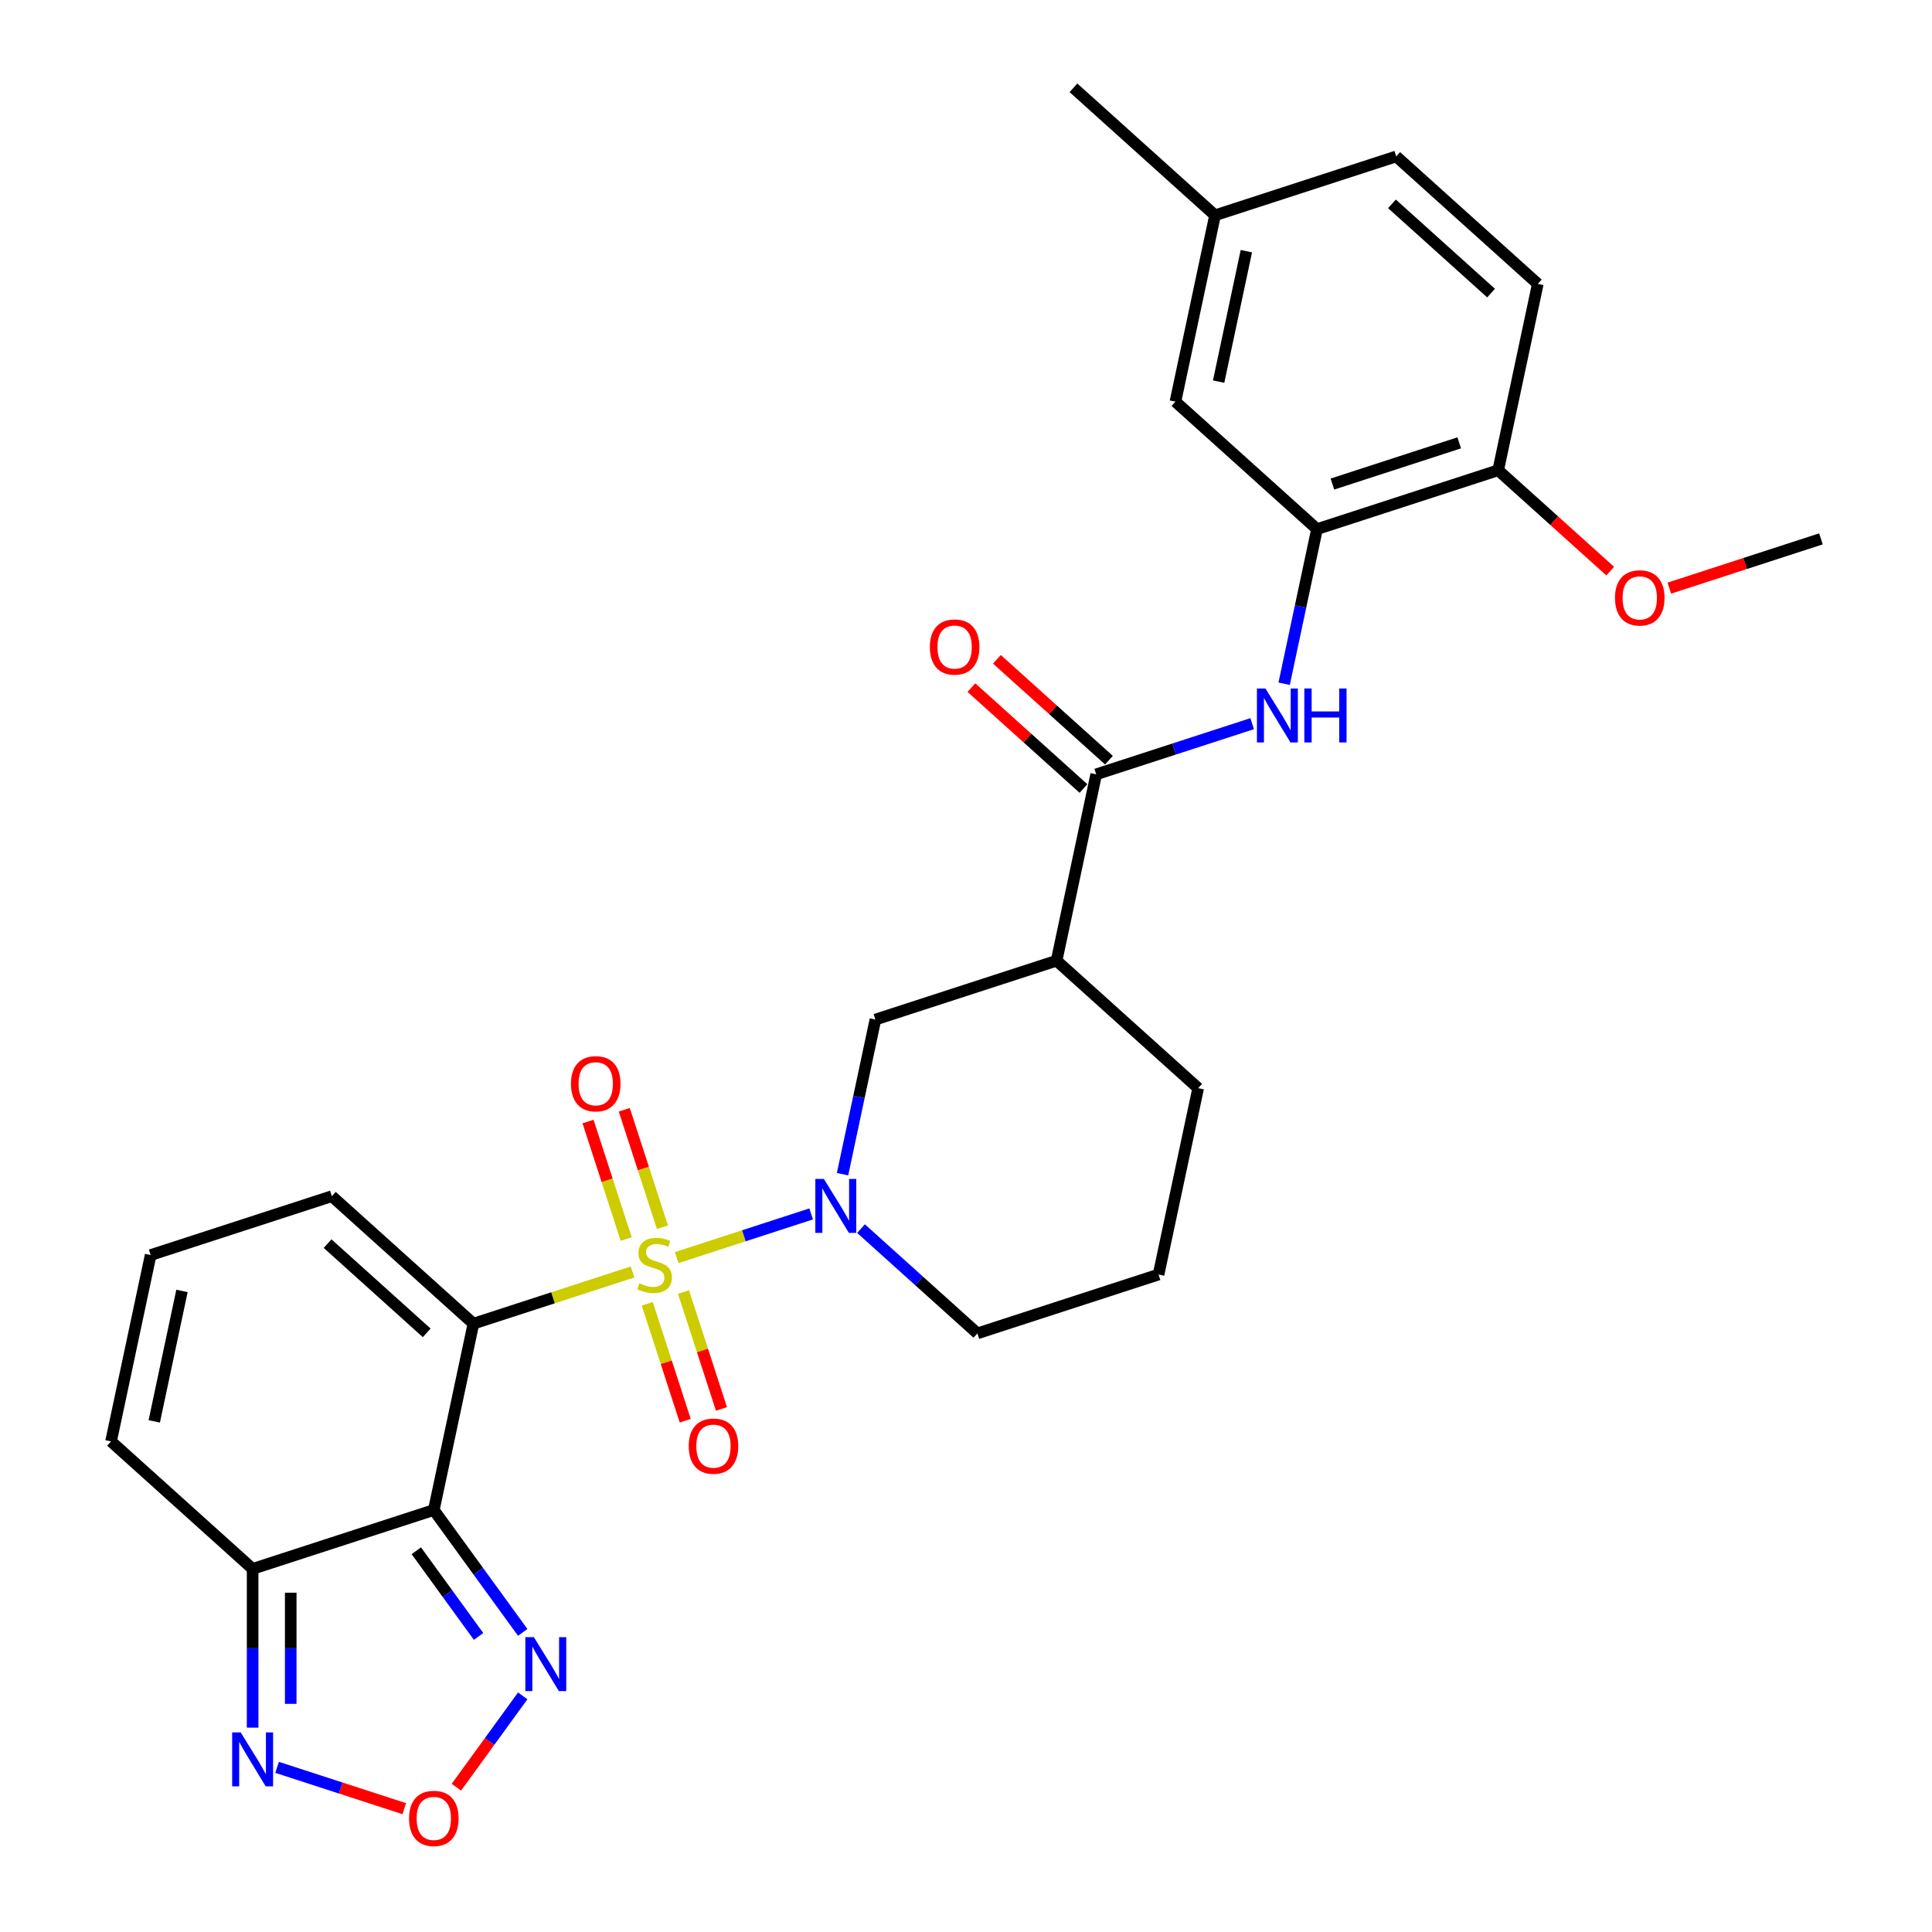 <?xml version='1.0' encoding='iso-8859-1'?>
<svg version='1.1' baseProfile='full'
              xmlns='http://www.w3.org/2000/svg'
                      xmlns:rdkit='http://www.rdkit.org/xml'
                      xmlns:xlink='http://www.w3.org/1999/xlink'
                  xml:space='preserve'
width='1000px' height='1000px' viewBox='0 0 1000 1000'>
<!-- END OF HEADER -->
<rect style='opacity:1.0;fill:#FFFFFF;stroke:none' width='1000' height='1000' x='0' y='0'> </rect>
<path class='bond-0' d='M 327.405,658.362 L 286.223,671.742' style='fill:none;fill-rule:evenodd;stroke:#CCCC00;stroke-width:6px;stroke-linecap:butt;stroke-linejoin:miter;stroke-opacity:1' />
<path class='bond-0' d='M 286.223,671.742 L 245.041,685.123' style='fill:none;fill-rule:evenodd;stroke:#000000;stroke-width:6px;stroke-linecap:butt;stroke-linejoin:miter;stroke-opacity:1' />
<path class='bond-2' d='M 350.243,650.941 L 385.047,639.633' style='fill:none;fill-rule:evenodd;stroke:#CCCC00;stroke-width:6px;stroke-linecap:butt;stroke-linejoin:miter;stroke-opacity:1' />
<path class='bond-2' d='M 385.047,639.633 L 419.851,628.324' style='fill:none;fill-rule:evenodd;stroke:#0000FF;stroke-width:6px;stroke-linecap:butt;stroke-linejoin:miter;stroke-opacity:1' />
<path class='bond-12' d='M 342.877,635.215 L 332.999,604.813' style='fill:none;fill-rule:evenodd;stroke:#CCCC00;stroke-width:6px;stroke-linecap:butt;stroke-linejoin:miter;stroke-opacity:1' />
<path class='bond-12' d='M 332.999,604.813 L 323.12,574.411' style='fill:none;fill-rule:evenodd;stroke:#FF0000;stroke-width:6px;stroke-linecap:butt;stroke-linejoin:miter;stroke-opacity:1' />
<path class='bond-12' d='M 324.121,641.31 L 314.242,610.907' style='fill:none;fill-rule:evenodd;stroke:#CCCC00;stroke-width:6px;stroke-linecap:butt;stroke-linejoin:miter;stroke-opacity:1' />
<path class='bond-12' d='M 314.242,610.907 L 304.364,580.505' style='fill:none;fill-rule:evenodd;stroke:#FF0000;stroke-width:6px;stroke-linecap:butt;stroke-linejoin:miter;stroke-opacity:1' />
<path class='bond-13' d='M 335.014,674.837 L 344.844,705.091' style='fill:none;fill-rule:evenodd;stroke:#CCCC00;stroke-width:6px;stroke-linecap:butt;stroke-linejoin:miter;stroke-opacity:1' />
<path class='bond-13' d='M 344.844,705.091 L 354.675,735.346' style='fill:none;fill-rule:evenodd;stroke:#FF0000;stroke-width:6px;stroke-linecap:butt;stroke-linejoin:miter;stroke-opacity:1' />
<path class='bond-13' d='M 353.771,668.742 L 363.601,698.997' style='fill:none;fill-rule:evenodd;stroke:#CCCC00;stroke-width:6px;stroke-linecap:butt;stroke-linejoin:miter;stroke-opacity:1' />
<path class='bond-13' d='M 363.601,698.997 L 373.431,729.251' style='fill:none;fill-rule:evenodd;stroke:#FF0000;stroke-width:6px;stroke-linecap:butt;stroke-linejoin:miter;stroke-opacity:1' />
<path class='bond-1' d='M 245.041,685.123 L 224.539,781.577' style='fill:none;fill-rule:evenodd;stroke:#000000;stroke-width:6px;stroke-linecap:butt;stroke-linejoin:miter;stroke-opacity:1' />
<path class='bond-14' d='M 245.041,685.123 L 171.76,619.141' style='fill:none;fill-rule:evenodd;stroke:#000000;stroke-width:6px;stroke-linecap:butt;stroke-linejoin:miter;stroke-opacity:1' />
<path class='bond-14' d='M 220.853,689.882 L 169.556,643.694' style='fill:none;fill-rule:evenodd;stroke:#000000;stroke-width:6px;stroke-linecap:butt;stroke-linejoin:miter;stroke-opacity:1' />
<path class='bond-3' d='M 224.539,781.577 L 130.756,812.049' style='fill:none;fill-rule:evenodd;stroke:#000000;stroke-width:6px;stroke-linecap:butt;stroke-linejoin:miter;stroke-opacity:1' />
<path class='bond-4' d='M 224.539,781.577 L 247.552,813.251' style='fill:none;fill-rule:evenodd;stroke:#000000;stroke-width:6px;stroke-linecap:butt;stroke-linejoin:miter;stroke-opacity:1' />
<path class='bond-4' d='M 247.552,813.251 L 270.564,844.926' style='fill:none;fill-rule:evenodd;stroke:#0000FF;stroke-width:6px;stroke-linecap:butt;stroke-linejoin:miter;stroke-opacity:1' />
<path class='bond-4' d='M 215.488,802.672 L 231.596,824.844' style='fill:none;fill-rule:evenodd;stroke:#000000;stroke-width:6px;stroke-linecap:butt;stroke-linejoin:miter;stroke-opacity:1' />
<path class='bond-4' d='M 231.596,824.844 L 247.705,847.015' style='fill:none;fill-rule:evenodd;stroke:#0000FF;stroke-width:6px;stroke-linecap:butt;stroke-linejoin:miter;stroke-opacity:1' />
<path class='bond-10' d='M 436.099,607.751 L 444.604,567.738' style='fill:none;fill-rule:evenodd;stroke:#0000FF;stroke-width:6px;stroke-linecap:butt;stroke-linejoin:miter;stroke-opacity:1' />
<path class='bond-10' d='M 444.604,567.738 L 453.109,527.725' style='fill:none;fill-rule:evenodd;stroke:#000000;stroke-width:6px;stroke-linecap:butt;stroke-linejoin:miter;stroke-opacity:1' />
<path class='bond-21' d='M 445.662,635.935 L 475.775,663.048' style='fill:none;fill-rule:evenodd;stroke:#0000FF;stroke-width:6px;stroke-linecap:butt;stroke-linejoin:miter;stroke-opacity:1' />
<path class='bond-21' d='M 475.775,663.048 L 505.887,690.162' style='fill:none;fill-rule:evenodd;stroke:#000000;stroke-width:6px;stroke-linecap:butt;stroke-linejoin:miter;stroke-opacity:1' />
<path class='bond-7' d='M 130.756,812.049 L 130.756,853.14' style='fill:none;fill-rule:evenodd;stroke:#000000;stroke-width:6px;stroke-linecap:butt;stroke-linejoin:miter;stroke-opacity:1' />
<path class='bond-7' d='M 130.756,853.14 L 130.756,894.23' style='fill:none;fill-rule:evenodd;stroke:#0000FF;stroke-width:6px;stroke-linecap:butt;stroke-linejoin:miter;stroke-opacity:1' />
<path class='bond-7' d='M 150.478,824.376 L 150.478,853.14' style='fill:none;fill-rule:evenodd;stroke:#000000;stroke-width:6px;stroke-linecap:butt;stroke-linejoin:miter;stroke-opacity:1' />
<path class='bond-7' d='M 150.478,853.14 L 150.478,881.903' style='fill:none;fill-rule:evenodd;stroke:#0000FF;stroke-width:6px;stroke-linecap:butt;stroke-linejoin:miter;stroke-opacity:1' />
<path class='bond-30' d='M 130.756,812.049 L 57.476,746.067' style='fill:none;fill-rule:evenodd;stroke:#000000;stroke-width:6px;stroke-linecap:butt;stroke-linejoin:miter;stroke-opacity:1' />
<path class='bond-6' d='M 270.564,877.782 L 253.393,901.417' style='fill:none;fill-rule:evenodd;stroke:#0000FF;stroke-width:6px;stroke-linecap:butt;stroke-linejoin:miter;stroke-opacity:1' />
<path class='bond-6' d='M 253.393,901.417 L 236.221,925.052' style='fill:none;fill-rule:evenodd;stroke:#FF0000;stroke-width:6px;stroke-linecap:butt;stroke-linejoin:miter;stroke-opacity:1' />
<path class='bond-5' d='M 567.393,400.799 L 546.891,497.254' style='fill:none;fill-rule:evenodd;stroke:#000000;stroke-width:6px;stroke-linecap:butt;stroke-linejoin:miter;stroke-opacity:1' />
<path class='bond-9' d='M 567.393,400.799 L 607.757,387.684' style='fill:none;fill-rule:evenodd;stroke:#000000;stroke-width:6px;stroke-linecap:butt;stroke-linejoin:miter;stroke-opacity:1' />
<path class='bond-9' d='M 607.757,387.684 L 648.12,374.57' style='fill:none;fill-rule:evenodd;stroke:#0000FF;stroke-width:6px;stroke-linecap:butt;stroke-linejoin:miter;stroke-opacity:1' />
<path class='bond-18' d='M 573.992,393.471 L 544.993,367.361' style='fill:none;fill-rule:evenodd;stroke:#000000;stroke-width:6px;stroke-linecap:butt;stroke-linejoin:miter;stroke-opacity:1' />
<path class='bond-18' d='M 544.993,367.361 L 515.995,341.251' style='fill:none;fill-rule:evenodd;stroke:#FF0000;stroke-width:6px;stroke-linecap:butt;stroke-linejoin:miter;stroke-opacity:1' />
<path class='bond-18' d='M 560.795,408.127 L 531.797,382.017' style='fill:none;fill-rule:evenodd;stroke:#000000;stroke-width:6px;stroke-linecap:butt;stroke-linejoin:miter;stroke-opacity:1' />
<path class='bond-18' d='M 531.797,382.017 L 502.799,355.907' style='fill:none;fill-rule:evenodd;stroke:#FF0000;stroke-width:6px;stroke-linecap:butt;stroke-linejoin:miter;stroke-opacity:1' />
<path class='bond-31' d='M 209.255,936.164 L 176.333,925.467' style='fill:none;fill-rule:evenodd;stroke:#FF0000;stroke-width:6px;stroke-linecap:butt;stroke-linejoin:miter;stroke-opacity:1' />
<path class='bond-31' d='M 176.333,925.467 L 143.411,914.77' style='fill:none;fill-rule:evenodd;stroke:#0000FF;stroke-width:6px;stroke-linecap:butt;stroke-linejoin:miter;stroke-opacity:1' />
<path class='bond-8' d='M 546.891,497.254 L 453.109,527.725' style='fill:none;fill-rule:evenodd;stroke:#000000;stroke-width:6px;stroke-linecap:butt;stroke-linejoin:miter;stroke-opacity:1' />
<path class='bond-29' d='M 546.891,497.254 L 620.172,563.236' style='fill:none;fill-rule:evenodd;stroke:#000000;stroke-width:6px;stroke-linecap:butt;stroke-linejoin:miter;stroke-opacity:1' />
<path class='bond-11' d='M 664.668,353.899 L 673.173,313.886' style='fill:none;fill-rule:evenodd;stroke:#0000FF;stroke-width:6px;stroke-linecap:butt;stroke-linejoin:miter;stroke-opacity:1' />
<path class='bond-11' d='M 673.173,313.886 L 681.678,273.873' style='fill:none;fill-rule:evenodd;stroke:#000000;stroke-width:6px;stroke-linecap:butt;stroke-linejoin:miter;stroke-opacity:1' />
<path class='bond-17' d='M 681.678,273.873 L 775.461,243.401' style='fill:none;fill-rule:evenodd;stroke:#000000;stroke-width:6px;stroke-linecap:butt;stroke-linejoin:miter;stroke-opacity:1' />
<path class='bond-17' d='M 689.651,250.546 L 755.299,229.216' style='fill:none;fill-rule:evenodd;stroke:#000000;stroke-width:6px;stroke-linecap:butt;stroke-linejoin:miter;stroke-opacity:1' />
<path class='bond-19' d='M 681.678,273.873 L 608.397,207.891' style='fill:none;fill-rule:evenodd;stroke:#000000;stroke-width:6px;stroke-linecap:butt;stroke-linejoin:miter;stroke-opacity:1' />
<path class='bond-15' d='M 171.76,619.141 L 77.978,649.613' style='fill:none;fill-rule:evenodd;stroke:#000000;stroke-width:6px;stroke-linecap:butt;stroke-linejoin:miter;stroke-opacity:1' />
<path class='bond-16' d='M 77.978,649.613 L 57.476,746.067' style='fill:none;fill-rule:evenodd;stroke:#000000;stroke-width:6px;stroke-linecap:butt;stroke-linejoin:miter;stroke-opacity:1' />
<path class='bond-16' d='M 94.193,668.181 L 79.842,735.699' style='fill:none;fill-rule:evenodd;stroke:#000000;stroke-width:6px;stroke-linecap:butt;stroke-linejoin:miter;stroke-opacity:1' />
<path class='bond-20' d='M 775.461,243.401 L 795.963,146.947' style='fill:none;fill-rule:evenodd;stroke:#000000;stroke-width:6px;stroke-linecap:butt;stroke-linejoin:miter;stroke-opacity:1' />
<path class='bond-25' d='M 775.461,243.401 L 804.459,269.512' style='fill:none;fill-rule:evenodd;stroke:#000000;stroke-width:6px;stroke-linecap:butt;stroke-linejoin:miter;stroke-opacity:1' />
<path class='bond-25' d='M 804.459,269.512 L 833.457,295.622' style='fill:none;fill-rule:evenodd;stroke:#FF0000;stroke-width:6px;stroke-linecap:butt;stroke-linejoin:miter;stroke-opacity:1' />
<path class='bond-22' d='M 608.397,207.891 L 628.899,111.437' style='fill:none;fill-rule:evenodd;stroke:#000000;stroke-width:6px;stroke-linecap:butt;stroke-linejoin:miter;stroke-opacity:1' />
<path class='bond-22' d='M 630.763,197.523 L 645.115,130.005' style='fill:none;fill-rule:evenodd;stroke:#000000;stroke-width:6px;stroke-linecap:butt;stroke-linejoin:miter;stroke-opacity:1' />
<path class='bond-32' d='M 795.963,146.947 L 722.682,80.965' style='fill:none;fill-rule:evenodd;stroke:#000000;stroke-width:6px;stroke-linecap:butt;stroke-linejoin:miter;stroke-opacity:1' />
<path class='bond-32' d='M 771.774,151.706 L 720.478,105.518' style='fill:none;fill-rule:evenodd;stroke:#000000;stroke-width:6px;stroke-linecap:butt;stroke-linejoin:miter;stroke-opacity:1' />
<path class='bond-26' d='M 505.887,690.162 L 599.67,659.69' style='fill:none;fill-rule:evenodd;stroke:#000000;stroke-width:6px;stroke-linecap:butt;stroke-linejoin:miter;stroke-opacity:1' />
<path class='bond-23' d='M 628.899,111.437 L 722.682,80.965' style='fill:none;fill-rule:evenodd;stroke:#000000;stroke-width:6px;stroke-linecap:butt;stroke-linejoin:miter;stroke-opacity:1' />
<path class='bond-27' d='M 628.899,111.437 L 555.618,45.455' style='fill:none;fill-rule:evenodd;stroke:#000000;stroke-width:6px;stroke-linecap:butt;stroke-linejoin:miter;stroke-opacity:1' />
<path class='bond-24' d='M 620.172,563.236 L 599.67,659.69' style='fill:none;fill-rule:evenodd;stroke:#000000;stroke-width:6px;stroke-linecap:butt;stroke-linejoin:miter;stroke-opacity:1' />
<path class='bond-28' d='M 864.026,304.418 L 903.275,291.665' style='fill:none;fill-rule:evenodd;stroke:#FF0000;stroke-width:6px;stroke-linecap:butt;stroke-linejoin:miter;stroke-opacity:1' />
<path class='bond-28' d='M 903.275,291.665 L 942.524,278.912' style='fill:none;fill-rule:evenodd;stroke:#000000;stroke-width:6px;stroke-linecap:butt;stroke-linejoin:miter;stroke-opacity:1' />
<path  class='atom-0' d='M 330.935 664.236
Q 331.251 664.355, 332.552 664.907
Q 333.854 665.459, 335.274 665.814
Q 336.733 666.129, 338.153 666.129
Q 340.796 666.129, 342.334 664.867
Q 343.873 663.566, 343.873 661.317
Q 343.873 659.779, 343.084 658.832
Q 342.334 657.886, 341.151 657.373
Q 339.968 656.86, 337.996 656.269
Q 335.511 655.519, 334.012 654.809
Q 332.552 654.099, 331.487 652.6
Q 330.462 651.101, 330.462 648.577
Q 330.462 645.067, 332.828 642.897
Q 335.235 640.728, 339.968 640.728
Q 343.202 640.728, 346.87 642.266
L 345.963 645.303
Q 342.611 643.923, 340.086 643.923
Q 337.365 643.923, 335.866 645.067
Q 334.367 646.171, 334.406 648.104
Q 334.406 649.603, 335.156 650.51
Q 335.945 651.417, 337.049 651.93
Q 338.193 652.443, 340.086 653.034
Q 342.611 653.823, 344.109 654.612
Q 345.608 655.401, 346.673 657.018
Q 347.778 658.596, 347.778 661.317
Q 347.778 665.183, 345.174 667.273
Q 342.611 669.324, 338.311 669.324
Q 335.826 669.324, 333.933 668.772
Q 332.079 668.259, 329.87 667.352
L 330.935 664.236
' fill='#CCCC00'/>
<path  class='atom-3' d='M 426.434 610.217
L 435.585 625.008
Q 436.492 626.467, 437.951 629.11
Q 439.411 631.753, 439.49 631.91
L 439.49 610.217
L 443.197 610.217
L 443.197 638.143
L 439.371 638.143
L 429.55 621.971
Q 428.406 620.077, 427.183 617.908
Q 426 615.739, 425.645 615.068
L 425.645 638.143
L 422.016 638.143
L 422.016 610.217
L 426.434 610.217
' fill='#0000FF'/>
<path  class='atom-5' d='M 276.327 847.391
L 285.478 862.182
Q 286.385 863.642, 287.845 866.284
Q 289.304 868.927, 289.383 869.085
L 289.383 847.391
L 293.091 847.391
L 293.091 875.317
L 289.265 875.317
L 279.443 859.145
Q 278.299 857.252, 277.077 855.082
Q 275.893 852.913, 275.538 852.242
L 275.538 875.317
L 271.91 875.317
L 271.91 847.391
L 276.327 847.391
' fill='#0000FF'/>
<path  class='atom-7' d='M 211.72 941.209
Q 211.72 934.504, 215.033 930.756
Q 218.347 927.009, 224.539 927.009
Q 230.732 927.009, 234.045 930.756
Q 237.358 934.504, 237.358 941.209
Q 237.358 947.993, 234.006 951.859
Q 230.653 955.685, 224.539 955.685
Q 218.386 955.685, 215.033 951.859
Q 211.72 948.033, 211.72 941.209
M 224.539 952.529
Q 228.799 952.529, 231.087 949.689
Q 233.414 946.81, 233.414 941.209
Q 233.414 935.726, 231.087 932.965
Q 228.799 930.165, 224.539 930.165
Q 220.279 930.165, 217.952 932.926
Q 215.664 935.687, 215.664 941.209
Q 215.664 946.849, 217.952 949.689
Q 220.279 952.529, 224.539 952.529
' fill='#FF0000'/>
<path  class='atom-8' d='M 124.584 896.695
L 133.734 911.487
Q 134.642 912.946, 136.101 915.589
Q 137.56 918.231, 137.639 918.389
L 137.639 896.695
L 141.347 896.695
L 141.347 924.621
L 137.521 924.621
L 127.7 908.449
Q 126.556 906.556, 125.333 904.387
Q 124.15 902.217, 123.795 901.547
L 123.795 924.621
L 120.166 924.621
L 120.166 896.695
L 124.584 896.695
' fill='#0000FF'/>
<path  class='atom-10' d='M 655.003 356.364
L 664.154 371.156
Q 665.061 372.615, 666.521 375.258
Q 667.98 377.901, 668.059 378.058
L 668.059 356.364
L 671.767 356.364
L 671.767 384.291
L 667.941 384.291
L 658.119 368.119
Q 656.975 366.225, 655.753 364.056
Q 654.569 361.887, 654.214 361.216
L 654.214 384.291
L 650.585 384.291
L 650.585 356.364
L 655.003 356.364
' fill='#0000FF'/>
<path  class='atom-10' d='M 675.119 356.364
L 678.906 356.364
L 678.906 368.237
L 693.185 368.237
L 693.185 356.364
L 696.971 356.364
L 696.971 384.291
L 693.185 384.291
L 693.185 371.392
L 678.906 371.392
L 678.906 384.291
L 675.119 384.291
L 675.119 356.364
' fill='#0000FF'/>
<path  class='atom-13' d='M 295.533 560.948
Q 295.533 554.242, 298.846 550.495
Q 302.159 546.748, 308.352 546.748
Q 314.545 546.748, 317.858 550.495
Q 321.171 554.242, 321.171 560.948
Q 321.171 567.732, 317.819 571.597
Q 314.466 575.423, 308.352 575.423
Q 302.199 575.423, 298.846 571.597
Q 295.533 567.771, 295.533 560.948
M 308.352 572.268
Q 312.612 572.268, 314.9 569.428
Q 317.227 566.549, 317.227 560.948
Q 317.227 555.465, 314.9 552.704
Q 312.612 549.903, 308.352 549.903
Q 304.092 549.903, 301.765 552.664
Q 299.477 555.425, 299.477 560.948
Q 299.477 566.588, 301.765 569.428
Q 304.092 572.268, 308.352 572.268
' fill='#FF0000'/>
<path  class='atom-14' d='M 356.477 748.513
Q 356.477 741.808, 359.79 738.06
Q 363.103 734.313, 369.296 734.313
Q 375.488 734.313, 378.802 738.06
Q 382.115 741.808, 382.115 748.513
Q 382.115 755.297, 378.762 759.163
Q 375.41 762.989, 369.296 762.989
Q 363.143 762.989, 359.79 759.163
Q 356.477 755.337, 356.477 748.513
M 369.296 759.833
Q 373.556 759.833, 375.843 756.993
Q 378.171 754.114, 378.171 748.513
Q 378.171 743.03, 375.843 740.269
Q 373.556 737.469, 369.296 737.469
Q 365.036 737.469, 362.709 740.23
Q 360.421 742.991, 360.421 748.513
Q 360.421 754.153, 362.709 756.993
Q 365.036 759.833, 369.296 759.833
' fill='#FF0000'/>
<path  class='atom-19' d='M 481.293 334.896
Q 481.293 328.191, 484.607 324.443
Q 487.92 320.696, 494.113 320.696
Q 500.305 320.696, 503.618 324.443
Q 506.932 328.191, 506.932 334.896
Q 506.932 341.68, 503.579 345.546
Q 500.226 349.372, 494.113 349.372
Q 487.959 349.372, 484.607 345.546
Q 481.293 341.72, 481.293 334.896
M 494.113 346.216
Q 498.372 346.216, 500.66 343.376
Q 502.987 340.497, 502.987 334.896
Q 502.987 329.413, 500.66 326.652
Q 498.372 323.852, 494.113 323.852
Q 489.853 323.852, 487.525 326.613
Q 485.238 329.374, 485.238 334.896
Q 485.238 340.536, 487.525 343.376
Q 489.853 346.216, 494.113 346.216
' fill='#FF0000'/>
<path  class='atom-26' d='M 835.922 309.463
Q 835.922 302.757, 839.236 299.01
Q 842.549 295.263, 848.742 295.263
Q 854.934 295.263, 858.247 299.01
Q 861.561 302.757, 861.561 309.463
Q 861.561 316.247, 858.208 320.112
Q 854.855 323.938, 848.742 323.938
Q 842.588 323.938, 839.236 320.112
Q 835.922 316.286, 835.922 309.463
M 848.742 320.783
Q 853.001 320.783, 855.289 317.943
Q 857.616 315.064, 857.616 309.463
Q 857.616 303.98, 855.289 301.219
Q 853.001 298.418, 848.742 298.418
Q 844.482 298.418, 842.154 301.18
Q 839.867 303.941, 839.867 309.463
Q 839.867 315.103, 842.154 317.943
Q 844.482 320.783, 848.742 320.783
' fill='#FF0000'/>
</svg>

